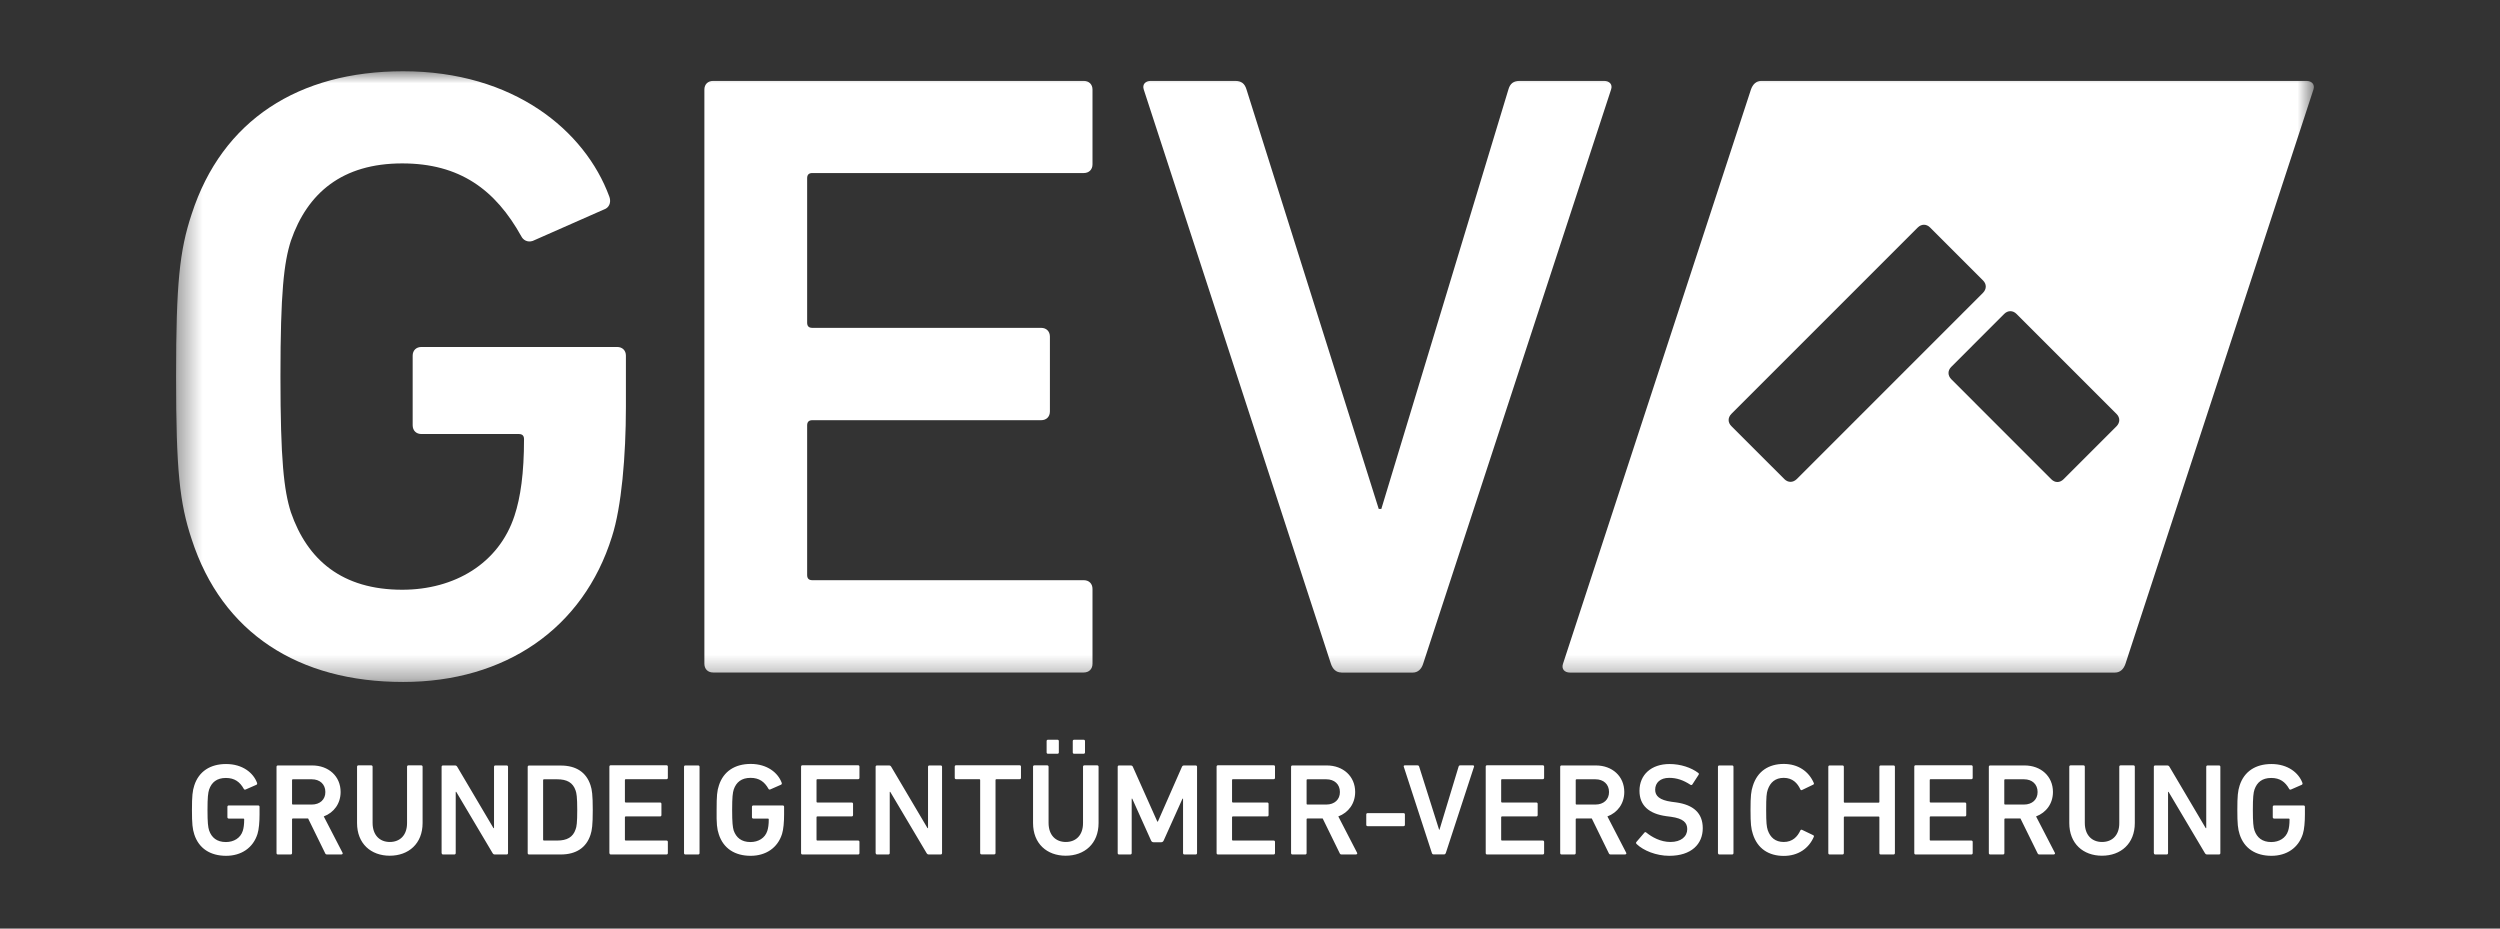 <svg width="105" height="39" viewBox="0 0 105 39" fill="none" xmlns="http://www.w3.org/2000/svg">
<rect x="0" y="0" width="105" height="39" fill="#333333" stroke="none"/>
<mask id="mask0_920_1512" style="mask-type:luminance" maskUnits="userSpaceOnUse" x="7" y="2" width="91" height="27">
<path d="M97.185 2.993H7.395V28.646H97.185V2.993Z" fill="white"/>
</mask>
<g mask="url(#mask0_920_1512)">
<path d="M7.395 15.821C7.395 11.91 7.541 10.523 8.051 8.989C9.33 5.04 12.547 2.993 16.931 2.993C21.57 2.993 24.566 5.479 25.59 8.254C25.661 8.438 25.628 8.655 25.444 8.764L22.376 10.118C22.155 10.193 21.975 10.08 21.9 9.934C20.805 7.961 19.305 6.863 16.894 6.863C14.374 6.863 12.911 8.104 12.217 10.114C11.925 11.029 11.779 12.27 11.779 15.814C11.779 19.32 11.925 20.599 12.217 21.514C12.911 23.524 14.374 24.769 16.894 24.769C19.087 24.769 20.951 23.67 21.608 21.664C21.863 20.895 22.009 19.871 22.009 18.446C22.009 18.3 21.938 18.229 21.791 18.229H17.7C17.479 18.229 17.332 18.083 17.332 17.861V14.936C17.332 14.719 17.479 14.573 17.7 14.573H25.92C26.141 14.573 26.288 14.719 26.288 14.936V17.093C26.288 19.14 26.104 21.296 25.703 22.538C24.495 26.411 21.206 28.643 16.931 28.643C12.544 28.643 9.33 26.595 8.051 22.65C7.541 21.12 7.395 19.733 7.395 15.821Z" fill="white"/>
</g>
<mask id="mask1_920_1512" style="mask-type:luminance" maskUnits="userSpaceOnUse" x="7" y="2" width="91" height="27">
<path d="M97.185 2.993H7.395V28.646H97.185V2.993Z" fill="white"/>
</mask>
<g mask="url(#mask1_920_1512)">
<path d="M29.584 3.761C29.584 3.544 29.73 3.398 29.951 3.398H45.517C45.739 3.398 45.885 3.544 45.885 3.761V6.904C45.885 7.121 45.739 7.268 45.517 7.268H34.117C33.971 7.268 33.9 7.339 33.9 7.485V13.553C33.9 13.699 33.971 13.77 34.117 13.77H43.729C43.946 13.77 44.096 13.916 44.096 14.138V17.28C44.096 17.502 43.95 17.648 43.729 17.648H34.117C33.971 17.648 33.9 17.723 33.9 17.865V24.15C33.9 24.297 33.971 24.368 34.117 24.368H45.517C45.739 24.368 45.885 24.514 45.885 24.735V27.878C45.885 28.099 45.739 28.245 45.517 28.245H29.951C29.73 28.245 29.584 28.099 29.584 27.878V3.761Z" fill="white"/>
</g>
<mask id="mask2_920_1512" style="mask-type:luminance" maskUnits="userSpaceOnUse" x="7" y="2" width="91" height="27">
<path d="M97.185 2.993H7.395V28.646H97.185V2.993Z" fill="white"/>
</mask>
<g mask="url(#mask2_920_1512)">
<path d="M56.336 28.245C56.115 28.245 55.972 28.099 55.898 27.878L48.038 3.761C47.966 3.544 48.109 3.398 48.33 3.398H51.877C52.133 3.398 52.279 3.506 52.354 3.761L57.907 21.375H58.016L63.352 3.761C63.424 3.506 63.57 3.398 63.829 3.398H67.373C67.594 3.398 67.74 3.544 67.665 3.761L59.771 27.881C59.7 28.103 59.554 28.249 59.333 28.249H56.336V28.245Z" fill="white"/>
</g>
<mask id="mask3_920_1512" style="mask-type:luminance" maskUnits="userSpaceOnUse" x="7" y="2" width="91" height="27">
<path d="M97.185 2.993H7.395V28.646H97.185V2.993Z" fill="white"/>
</mask>
<g mask="url(#mask3_920_1512)">
<path d="M96.87 3.398C97.091 3.398 97.237 3.544 97.163 3.765L89.269 27.881C89.194 28.103 89.047 28.248 88.83 28.248H65.936C65.715 28.248 65.573 28.103 65.644 27.885L73.538 3.765C73.613 3.544 73.759 3.398 73.976 3.398H96.87ZM84.694 13.185C84.54 13.031 84.33 13.031 84.176 13.185L81.953 15.409C81.799 15.562 81.799 15.769 81.953 15.926L86.153 20.127C86.307 20.284 86.513 20.284 86.67 20.127L88.894 17.903C89.048 17.745 89.048 17.539 88.894 17.385L84.694 13.185ZM81.064 9.555C80.91 9.401 80.704 9.401 80.546 9.555L72.72 17.381C72.563 17.539 72.563 17.745 72.72 17.899L74.944 20.123C75.098 20.276 75.304 20.276 75.462 20.123L83.288 12.296C83.441 12.139 83.441 11.932 83.288 11.779L81.064 9.555Z" fill="white"/>
</g>
<path d="M94.065 35.044C94.256 35.636 94.74 35.944 95.4 35.944C96.041 35.944 96.536 35.61 96.72 35.025C96.78 34.838 96.806 34.515 96.806 34.208V33.885C96.806 33.851 96.784 33.829 96.75 33.829H95.513C95.479 33.829 95.456 33.851 95.456 33.885V34.324C95.456 34.358 95.479 34.38 95.513 34.38H96.127C96.15 34.38 96.161 34.391 96.161 34.414C96.161 34.628 96.139 34.781 96.101 34.898C96.004 35.201 95.722 35.366 95.392 35.366C95.014 35.366 94.793 35.179 94.688 34.879C94.642 34.74 94.62 34.549 94.62 34.02C94.62 33.488 94.642 33.3 94.688 33.161C94.793 32.858 95.01 32.674 95.392 32.674C95.756 32.674 95.981 32.839 96.146 33.135C96.157 33.158 96.184 33.173 96.218 33.161L96.679 32.959C96.705 32.944 96.713 32.91 96.701 32.88C96.547 32.464 96.097 32.089 95.4 32.089C94.74 32.089 94.256 32.396 94.065 32.989C93.99 33.221 93.968 33.428 93.968 34.016C93.968 34.605 93.99 34.811 94.065 35.044ZM90.465 35.831C90.465 35.865 90.487 35.888 90.521 35.888H91.001C91.035 35.888 91.058 35.865 91.058 35.831V33.259H91.08L92.606 35.831C92.629 35.869 92.655 35.888 92.7 35.888H93.199C93.233 35.888 93.255 35.865 93.255 35.831V32.205C93.255 32.171 93.233 32.149 93.199 32.149H92.719C92.685 32.149 92.662 32.171 92.662 32.205V34.781H92.64L91.118 32.205C91.095 32.168 91.069 32.149 91.024 32.149H90.517C90.484 32.149 90.461 32.171 90.461 32.205V35.831H90.465ZM88.286 35.363C87.862 35.363 87.562 35.078 87.562 34.56V32.201C87.562 32.168 87.54 32.145 87.506 32.145H86.966C86.933 32.145 86.91 32.168 86.91 32.201V34.568C86.91 35.438 87.499 35.94 88.282 35.94C89.074 35.94 89.662 35.434 89.662 34.568V32.201C89.662 32.168 89.64 32.145 89.606 32.145H89.066C89.032 32.145 89.01 32.168 89.01 32.201V34.56C89.017 35.078 88.714 35.363 88.286 35.363ZM85.009 33.791H84.214C84.191 33.791 84.18 33.78 84.18 33.758V32.764C84.18 32.741 84.191 32.73 84.214 32.73H85.009C85.35 32.73 85.579 32.94 85.579 33.263C85.582 33.581 85.35 33.791 85.009 33.791ZM86.265 35.884C86.302 35.884 86.325 35.85 86.302 35.813L85.515 34.29C85.942 34.129 86.224 33.75 86.224 33.263C86.224 32.603 85.718 32.149 85.031 32.149H83.588C83.554 32.149 83.531 32.171 83.531 32.205V35.831C83.531 35.865 83.554 35.888 83.588 35.888H84.127C84.161 35.888 84.184 35.865 84.184 35.831V34.41C84.184 34.388 84.195 34.376 84.218 34.376H84.859L85.575 35.831C85.59 35.869 85.612 35.888 85.657 35.888H86.265V35.884ZM80.4 35.831C80.4 35.865 80.422 35.888 80.456 35.888H82.796C82.83 35.888 82.853 35.865 82.853 35.831V35.359C82.853 35.325 82.83 35.303 82.796 35.303H81.082C81.06 35.303 81.049 35.291 81.049 35.269V34.324C81.049 34.301 81.06 34.29 81.082 34.29H82.526C82.56 34.29 82.582 34.268 82.582 34.234V33.761C82.582 33.728 82.56 33.705 82.526 33.705H81.082C81.06 33.705 81.049 33.694 81.049 33.671V32.76C81.049 32.738 81.06 32.726 81.082 32.726H82.796C82.83 32.726 82.853 32.704 82.853 32.67V32.198C82.853 32.164 82.83 32.141 82.796 32.141H80.456C80.422 32.141 80.4 32.164 80.4 32.198V35.831ZM76.789 35.831C76.789 35.865 76.811 35.888 76.845 35.888H77.385C77.419 35.888 77.441 35.865 77.441 35.831V34.328C77.441 34.305 77.453 34.294 77.475 34.294H78.9C78.922 34.294 78.934 34.305 78.934 34.328V35.831C78.934 35.865 78.956 35.888 78.99 35.888H79.53C79.564 35.888 79.586 35.865 79.586 35.831V32.205C79.586 32.171 79.564 32.149 79.53 32.149H78.99C78.956 32.149 78.934 32.171 78.934 32.205V33.679C78.934 33.701 78.922 33.713 78.9 33.713H77.475C77.453 33.713 77.441 33.701 77.441 33.679V32.205C77.441 32.171 77.419 32.149 77.385 32.149H76.845C76.811 32.149 76.789 32.171 76.789 32.205V35.831ZM73.62 35.029C73.811 35.64 74.284 35.948 74.918 35.948C75.517 35.948 75.968 35.64 76.181 35.145C76.192 35.119 76.181 35.089 76.155 35.078L75.686 34.853C75.653 34.838 75.626 34.853 75.615 34.879C75.495 35.141 75.285 35.363 74.918 35.363C74.561 35.363 74.351 35.171 74.246 34.868C74.198 34.714 74.179 34.564 74.179 34.016C74.179 33.469 74.194 33.319 74.246 33.165C74.351 32.861 74.561 32.67 74.918 32.67C75.285 32.67 75.495 32.891 75.615 33.154C75.626 33.18 75.653 33.199 75.686 33.18L76.155 32.955C76.181 32.944 76.192 32.918 76.181 32.888C75.968 32.393 75.517 32.085 74.918 32.085C74.284 32.085 73.811 32.393 73.62 33.004C73.545 33.236 73.522 33.42 73.522 34.016C73.522 34.609 73.545 34.796 73.62 35.029ZM72.157 35.831C72.157 35.865 72.18 35.888 72.214 35.888H72.75C72.784 35.888 72.806 35.865 72.806 35.831V32.205C72.806 32.171 72.784 32.149 72.75 32.149H72.21C72.176 32.149 72.154 32.171 72.154 32.205V35.831H72.157ZM70.11 35.944C71.04 35.944 71.516 35.449 71.516 34.785C71.516 34.144 71.119 33.803 70.403 33.701L70.204 33.675C69.698 33.604 69.517 33.428 69.517 33.169C69.517 32.876 69.728 32.67 70.106 32.67C70.421 32.67 70.699 32.764 71.002 32.963C71.029 32.978 71.059 32.974 71.078 32.948L71.34 32.543C71.362 32.509 71.355 32.486 71.329 32.464C71.032 32.239 70.586 32.089 70.121 32.089C69.353 32.089 68.858 32.539 68.858 33.214C68.858 33.836 69.263 34.181 69.983 34.279L70.181 34.305C70.699 34.376 70.864 34.553 70.864 34.823C70.864 35.134 70.605 35.363 70.159 35.363C69.743 35.363 69.382 35.16 69.142 34.965C69.12 34.943 69.086 34.943 69.067 34.969L68.726 35.366C68.704 35.393 68.715 35.426 68.737 35.449C69.026 35.726 69.559 35.944 70.11 35.944ZM67.009 33.791H66.214C66.191 33.791 66.18 33.78 66.18 33.758V32.764C66.18 32.741 66.191 32.73 66.214 32.73H67.009C67.35 32.73 67.579 32.94 67.579 33.263C67.582 33.581 67.35 33.791 67.009 33.791ZM68.261 35.884C68.299 35.884 68.321 35.85 68.299 35.813L67.511 34.29C67.939 34.129 68.22 33.75 68.22 33.263C68.22 32.603 67.714 32.149 67.028 32.149H65.584C65.55 32.149 65.528 32.171 65.528 32.205V35.831C65.528 35.865 65.55 35.888 65.584 35.888H66.124C66.157 35.888 66.18 35.865 66.18 35.831V34.41C66.18 34.388 66.191 34.376 66.214 34.376H66.855L67.567 35.831C67.582 35.869 67.605 35.888 67.65 35.888H68.261V35.884ZM62.4 35.831C62.4 35.865 62.422 35.888 62.456 35.888H64.796C64.83 35.888 64.853 35.865 64.853 35.831V35.359C64.853 35.325 64.83 35.303 64.796 35.303H63.083C63.06 35.303 63.049 35.291 63.049 35.269V34.324C63.049 34.301 63.06 34.29 63.083 34.29H64.526C64.56 34.29 64.582 34.268 64.582 34.234V33.761C64.582 33.728 64.56 33.705 64.526 33.705H63.083C63.06 33.705 63.049 33.694 63.049 33.671V32.76C63.049 32.738 63.06 32.726 63.083 32.726H64.796C64.83 32.726 64.853 32.704 64.853 32.67V32.198C64.853 32.164 64.83 32.141 64.796 32.141H62.456C62.422 32.141 62.4 32.164 62.4 32.198V35.831ZM60.656 35.884C60.69 35.884 60.712 35.861 60.724 35.828L61.909 32.201C61.92 32.168 61.898 32.145 61.864 32.145H61.331C61.294 32.145 61.271 32.16 61.26 32.201L60.458 34.849H60.443L59.606 32.201C59.595 32.164 59.572 32.145 59.535 32.145H59.002C58.969 32.145 58.946 32.168 58.958 32.201L60.139 35.828C60.15 35.861 60.172 35.884 60.206 35.884H60.656ZM57.439 34.699H58.95C58.984 34.699 59.006 34.676 59.006 34.643V34.208C59.006 34.174 58.984 34.151 58.95 34.151H57.439C57.405 34.151 57.383 34.174 57.383 34.208V34.643C57.383 34.676 57.405 34.699 57.439 34.699ZM55.706 33.791H54.911C54.889 33.791 54.877 33.78 54.877 33.758V32.764C54.877 32.741 54.889 32.73 54.911 32.73H55.706C56.047 32.73 56.276 32.94 56.276 33.263C56.28 33.581 56.047 33.791 55.706 33.791ZM56.959 35.884C56.996 35.884 57.019 35.85 56.996 35.813L56.209 34.29C56.636 34.129 56.917 33.75 56.917 33.263C56.917 32.603 56.411 32.149 55.725 32.149H54.281C54.248 32.149 54.225 32.171 54.225 32.205V35.831C54.225 35.865 54.248 35.888 54.281 35.888H54.821C54.855 35.888 54.877 35.865 54.877 35.831V34.41C54.877 34.388 54.889 34.376 54.911 34.376H55.553L56.265 35.831C56.28 35.869 56.303 35.888 56.347 35.888H56.959V35.884ZM51.097 35.831C51.097 35.865 51.12 35.888 51.154 35.888H53.494C53.528 35.888 53.55 35.865 53.55 35.831V35.359C53.55 35.325 53.528 35.303 53.494 35.303H51.78C51.758 35.303 51.746 35.291 51.746 35.269V34.324C51.746 34.301 51.758 34.29 51.78 34.29H53.224C53.258 34.29 53.28 34.268 53.28 34.234V33.761C53.28 33.728 53.258 33.705 53.224 33.705H51.78C51.758 33.705 51.746 33.694 51.746 33.671V32.76C51.746 32.738 51.758 32.726 51.78 32.726H53.494C53.528 32.726 53.55 32.704 53.55 32.67V32.198C53.55 32.164 53.528 32.141 53.494 32.141H51.154C51.12 32.141 51.097 32.164 51.097 32.198V35.831ZM46.943 35.831C46.943 35.865 46.965 35.888 46.999 35.888H47.475C47.509 35.888 47.531 35.865 47.531 35.831V33.544H47.554L48.345 35.303C48.367 35.351 48.401 35.374 48.45 35.374H48.769C48.818 35.374 48.851 35.351 48.874 35.303L49.665 33.544H49.688V35.831C49.688 35.865 49.71 35.888 49.744 35.888H50.22C50.254 35.888 50.276 35.865 50.276 35.831V32.205C50.276 32.171 50.254 32.149 50.22 32.149H49.736C49.688 32.149 49.661 32.164 49.642 32.205L48.63 34.508H48.608L47.58 32.205C47.565 32.168 47.535 32.149 47.486 32.149H46.999C46.965 32.149 46.943 32.171 46.943 32.205V35.831ZM44.764 35.363C44.34 35.363 44.04 35.078 44.04 34.56V32.201C44.04 32.168 44.017 32.145 43.984 32.145H43.444C43.41 32.145 43.388 32.168 43.388 32.201V34.568C43.388 35.438 43.976 35.94 44.76 35.94C45.551 35.94 46.14 35.434 46.14 34.568V32.201C46.14 32.168 46.117 32.145 46.084 32.145H45.544C45.51 32.145 45.487 32.168 45.487 32.201V34.56C45.491 35.078 45.191 35.363 44.764 35.363ZM44.415 31.658C44.449 31.658 44.471 31.635 44.471 31.601V31.125C44.471 31.091 44.449 31.069 44.415 31.069H44.014C43.98 31.069 43.958 31.091 43.958 31.125V31.601C43.958 31.635 43.98 31.658 44.014 31.658H44.415ZM45.514 31.658C45.547 31.658 45.57 31.635 45.57 31.601V31.125C45.57 31.091 45.547 31.069 45.514 31.069H45.112C45.079 31.069 45.056 31.091 45.056 31.125V31.601C45.056 31.635 45.079 31.658 45.112 31.658H45.514ZM41.756 35.884C41.79 35.884 41.812 35.861 41.812 35.828V32.76C41.812 32.738 41.824 32.726 41.846 32.726H42.825C42.859 32.726 42.881 32.704 42.881 32.67V32.198C42.881 32.164 42.859 32.141 42.825 32.141H40.155C40.121 32.141 40.099 32.164 40.099 32.198V32.67C40.099 32.704 40.121 32.726 40.155 32.726H41.134C41.156 32.726 41.167 32.738 41.167 32.76V35.828C41.167 35.861 41.19 35.884 41.224 35.884H41.756ZM36.78 35.831C36.78 35.865 36.803 35.888 36.836 35.888H37.312C37.346 35.888 37.369 35.865 37.369 35.831V33.259H37.391L38.917 35.831C38.94 35.869 38.966 35.888 39.011 35.888H39.51C39.544 35.888 39.566 35.865 39.566 35.831V32.205C39.566 32.171 39.544 32.149 39.51 32.149H39.034C39 32.149 38.977 32.171 38.977 32.205V34.781H38.955L37.432 32.205C37.41 32.168 37.384 32.149 37.339 32.149H36.833C36.799 32.149 36.776 32.171 36.776 32.205V35.831H36.78ZM33.645 35.831C33.645 35.865 33.667 35.888 33.701 35.888H36.041C36.075 35.888 36.097 35.865 36.097 35.831V35.359C36.097 35.325 36.075 35.303 36.041 35.303H34.328C34.305 35.303 34.294 35.291 34.294 35.269V34.324C34.294 34.301 34.305 34.29 34.328 34.29H35.771C35.805 34.29 35.828 34.268 35.828 34.234V33.761C35.828 33.728 35.805 33.705 35.771 33.705H34.328C34.305 33.705 34.294 33.694 34.294 33.671V32.76C34.294 32.738 34.305 32.726 34.328 32.726H36.041C36.075 32.726 36.097 32.704 36.097 32.67V32.198C36.097 32.164 36.075 32.141 36.041 32.141H33.701C33.667 32.141 33.645 32.164 33.645 32.198V35.831ZM30.191 35.044C30.383 35.636 30.866 35.944 31.526 35.944C32.167 35.944 32.663 35.61 32.846 35.025C32.906 34.838 32.932 34.515 32.932 34.208V33.885C32.932 33.851 32.91 33.829 32.876 33.829H31.639C31.605 33.829 31.582 33.851 31.582 33.885V34.324C31.582 34.358 31.605 34.38 31.639 34.38H32.254C32.276 34.38 32.288 34.391 32.288 34.414C32.288 34.628 32.265 34.781 32.227 34.898C32.13 35.201 31.849 35.366 31.519 35.366C31.14 35.366 30.919 35.179 30.814 34.879C30.773 34.736 30.75 34.545 30.75 34.016C30.75 33.484 30.773 33.296 30.817 33.158C30.922 32.854 31.14 32.67 31.523 32.67C31.886 32.67 32.111 32.835 32.276 33.131C32.288 33.154 32.314 33.169 32.347 33.158L32.809 32.955C32.835 32.94 32.843 32.906 32.831 32.876C32.678 32.46 32.227 32.085 31.53 32.085C30.87 32.085 30.386 32.393 30.195 32.985C30.116 33.218 30.098 33.424 30.098 34.013C30.09 34.605 30.113 34.811 30.191 35.044ZM28.729 35.831C28.729 35.865 28.751 35.888 28.785 35.888H29.325C29.359 35.888 29.381 35.865 29.381 35.831V32.205C29.381 32.171 29.359 32.149 29.325 32.149H28.785C28.751 32.149 28.729 32.171 28.729 32.205V35.831ZM25.598 35.831C25.598 35.865 25.62 35.888 25.654 35.888H27.994C28.027 35.888 28.05 35.865 28.05 35.831V35.359C28.05 35.325 28.027 35.303 27.994 35.303H26.28C26.258 35.303 26.246 35.291 26.246 35.269V34.324C26.246 34.301 26.258 34.29 26.28 34.29H27.724C27.758 34.29 27.78 34.268 27.78 34.234V33.761C27.78 33.728 27.758 33.705 27.724 33.705H26.28C26.258 33.705 26.246 33.694 26.246 33.671V32.76C26.246 32.738 26.258 32.726 26.28 32.726H27.994C28.027 32.726 28.05 32.704 28.05 32.67V32.198C28.05 32.164 28.027 32.141 27.994 32.141H25.65C25.616 32.141 25.594 32.164 25.594 32.198V35.831H25.598ZM22.811 35.269V32.764C22.811 32.741 22.823 32.73 22.845 32.73H23.4C23.812 32.73 24.064 32.869 24.176 33.203C24.214 33.308 24.244 33.473 24.244 34.016C24.244 34.556 24.218 34.725 24.176 34.83C24.067 35.164 23.812 35.303 23.4 35.303H22.845C22.823 35.303 22.811 35.291 22.811 35.269ZM22.163 35.831C22.163 35.865 22.185 35.888 22.219 35.888H23.554C24.195 35.888 24.626 35.603 24.802 35.059C24.863 34.871 24.896 34.669 24.896 34.02C24.896 33.371 24.863 33.169 24.802 32.981C24.626 32.438 24.199 32.153 23.554 32.153H22.219C22.185 32.153 22.163 32.175 22.163 32.209V35.831ZM18.551 35.831C18.551 35.865 18.574 35.888 18.608 35.888H19.084C19.117 35.888 19.14 35.865 19.14 35.831V33.259H19.163L20.689 35.831C20.711 35.869 20.738 35.888 20.782 35.888H21.281C21.315 35.888 21.337 35.865 21.337 35.831V32.205C21.337 32.171 21.315 32.149 21.281 32.149H20.805C20.771 32.149 20.749 32.171 20.749 32.205V34.781H20.726L19.204 32.205C19.181 32.168 19.155 32.149 19.11 32.149H18.604C18.57 32.149 18.547 32.171 18.547 32.205V35.831H18.551ZM16.372 35.363C15.949 35.363 15.649 35.078 15.649 34.56V32.201C15.649 32.168 15.626 32.145 15.592 32.145H15.053C15.019 32.145 14.996 32.168 14.996 32.201V34.568C14.996 35.438 15.585 35.94 16.369 35.94C17.16 35.94 17.749 35.434 17.749 34.568V32.201C17.749 32.168 17.726 32.145 17.692 32.145H17.152C17.119 32.145 17.096 32.168 17.096 32.201V34.56C17.1 35.078 16.8 35.363 16.372 35.363ZM13.095 33.791H12.3C12.277 33.791 12.266 33.78 12.266 33.758V32.764C12.266 32.741 12.277 32.73 12.3 32.73H13.095C13.436 32.73 13.665 32.94 13.665 33.263C13.669 33.581 13.436 33.791 13.095 33.791ZM14.348 35.884C14.385 35.884 14.408 35.85 14.385 35.813L13.598 34.29C14.025 34.129 14.306 33.75 14.306 33.263C14.306 32.603 13.8 32.149 13.114 32.149H11.67C11.636 32.149 11.614 32.171 11.614 32.205V35.831C11.614 35.865 11.636 35.888 11.67 35.888H12.21C12.244 35.888 12.266 35.865 12.266 35.831V34.41C12.266 34.388 12.277 34.376 12.3 34.376H12.941L13.654 35.831C13.669 35.869 13.691 35.888 13.736 35.888H14.348V35.884ZM8.16 35.044C8.351 35.636 8.835 35.944 9.495 35.944C10.136 35.944 10.631 35.61 10.815 35.025C10.875 34.838 10.901 34.515 10.901 34.208V33.885C10.901 33.851 10.879 33.829 10.845 33.829H9.607C9.574 33.829 9.551 33.851 9.551 33.885V34.324C9.551 34.358 9.574 34.38 9.607 34.38H10.223C10.245 34.38 10.256 34.391 10.256 34.414C10.256 34.628 10.234 34.781 10.196 34.898C10.099 35.201 9.818 35.366 9.488 35.366C9.109 35.366 8.887 35.179 8.783 34.879C8.738 34.74 8.715 34.549 8.715 34.02C8.715 33.488 8.738 33.3 8.783 33.161C8.887 32.858 9.105 32.674 9.488 32.674C9.851 32.674 10.076 32.839 10.241 33.135C10.252 33.158 10.279 33.173 10.312 33.161L10.774 32.959C10.8 32.944 10.807 32.91 10.796 32.88C10.643 32.464 10.193 32.089 9.495 32.089C8.835 32.089 8.351 32.396 8.16 32.989C8.085 33.221 8.062 33.428 8.062 34.016C8.062 34.605 8.085 34.811 8.16 35.044Z" fill="white"/>
</svg>
